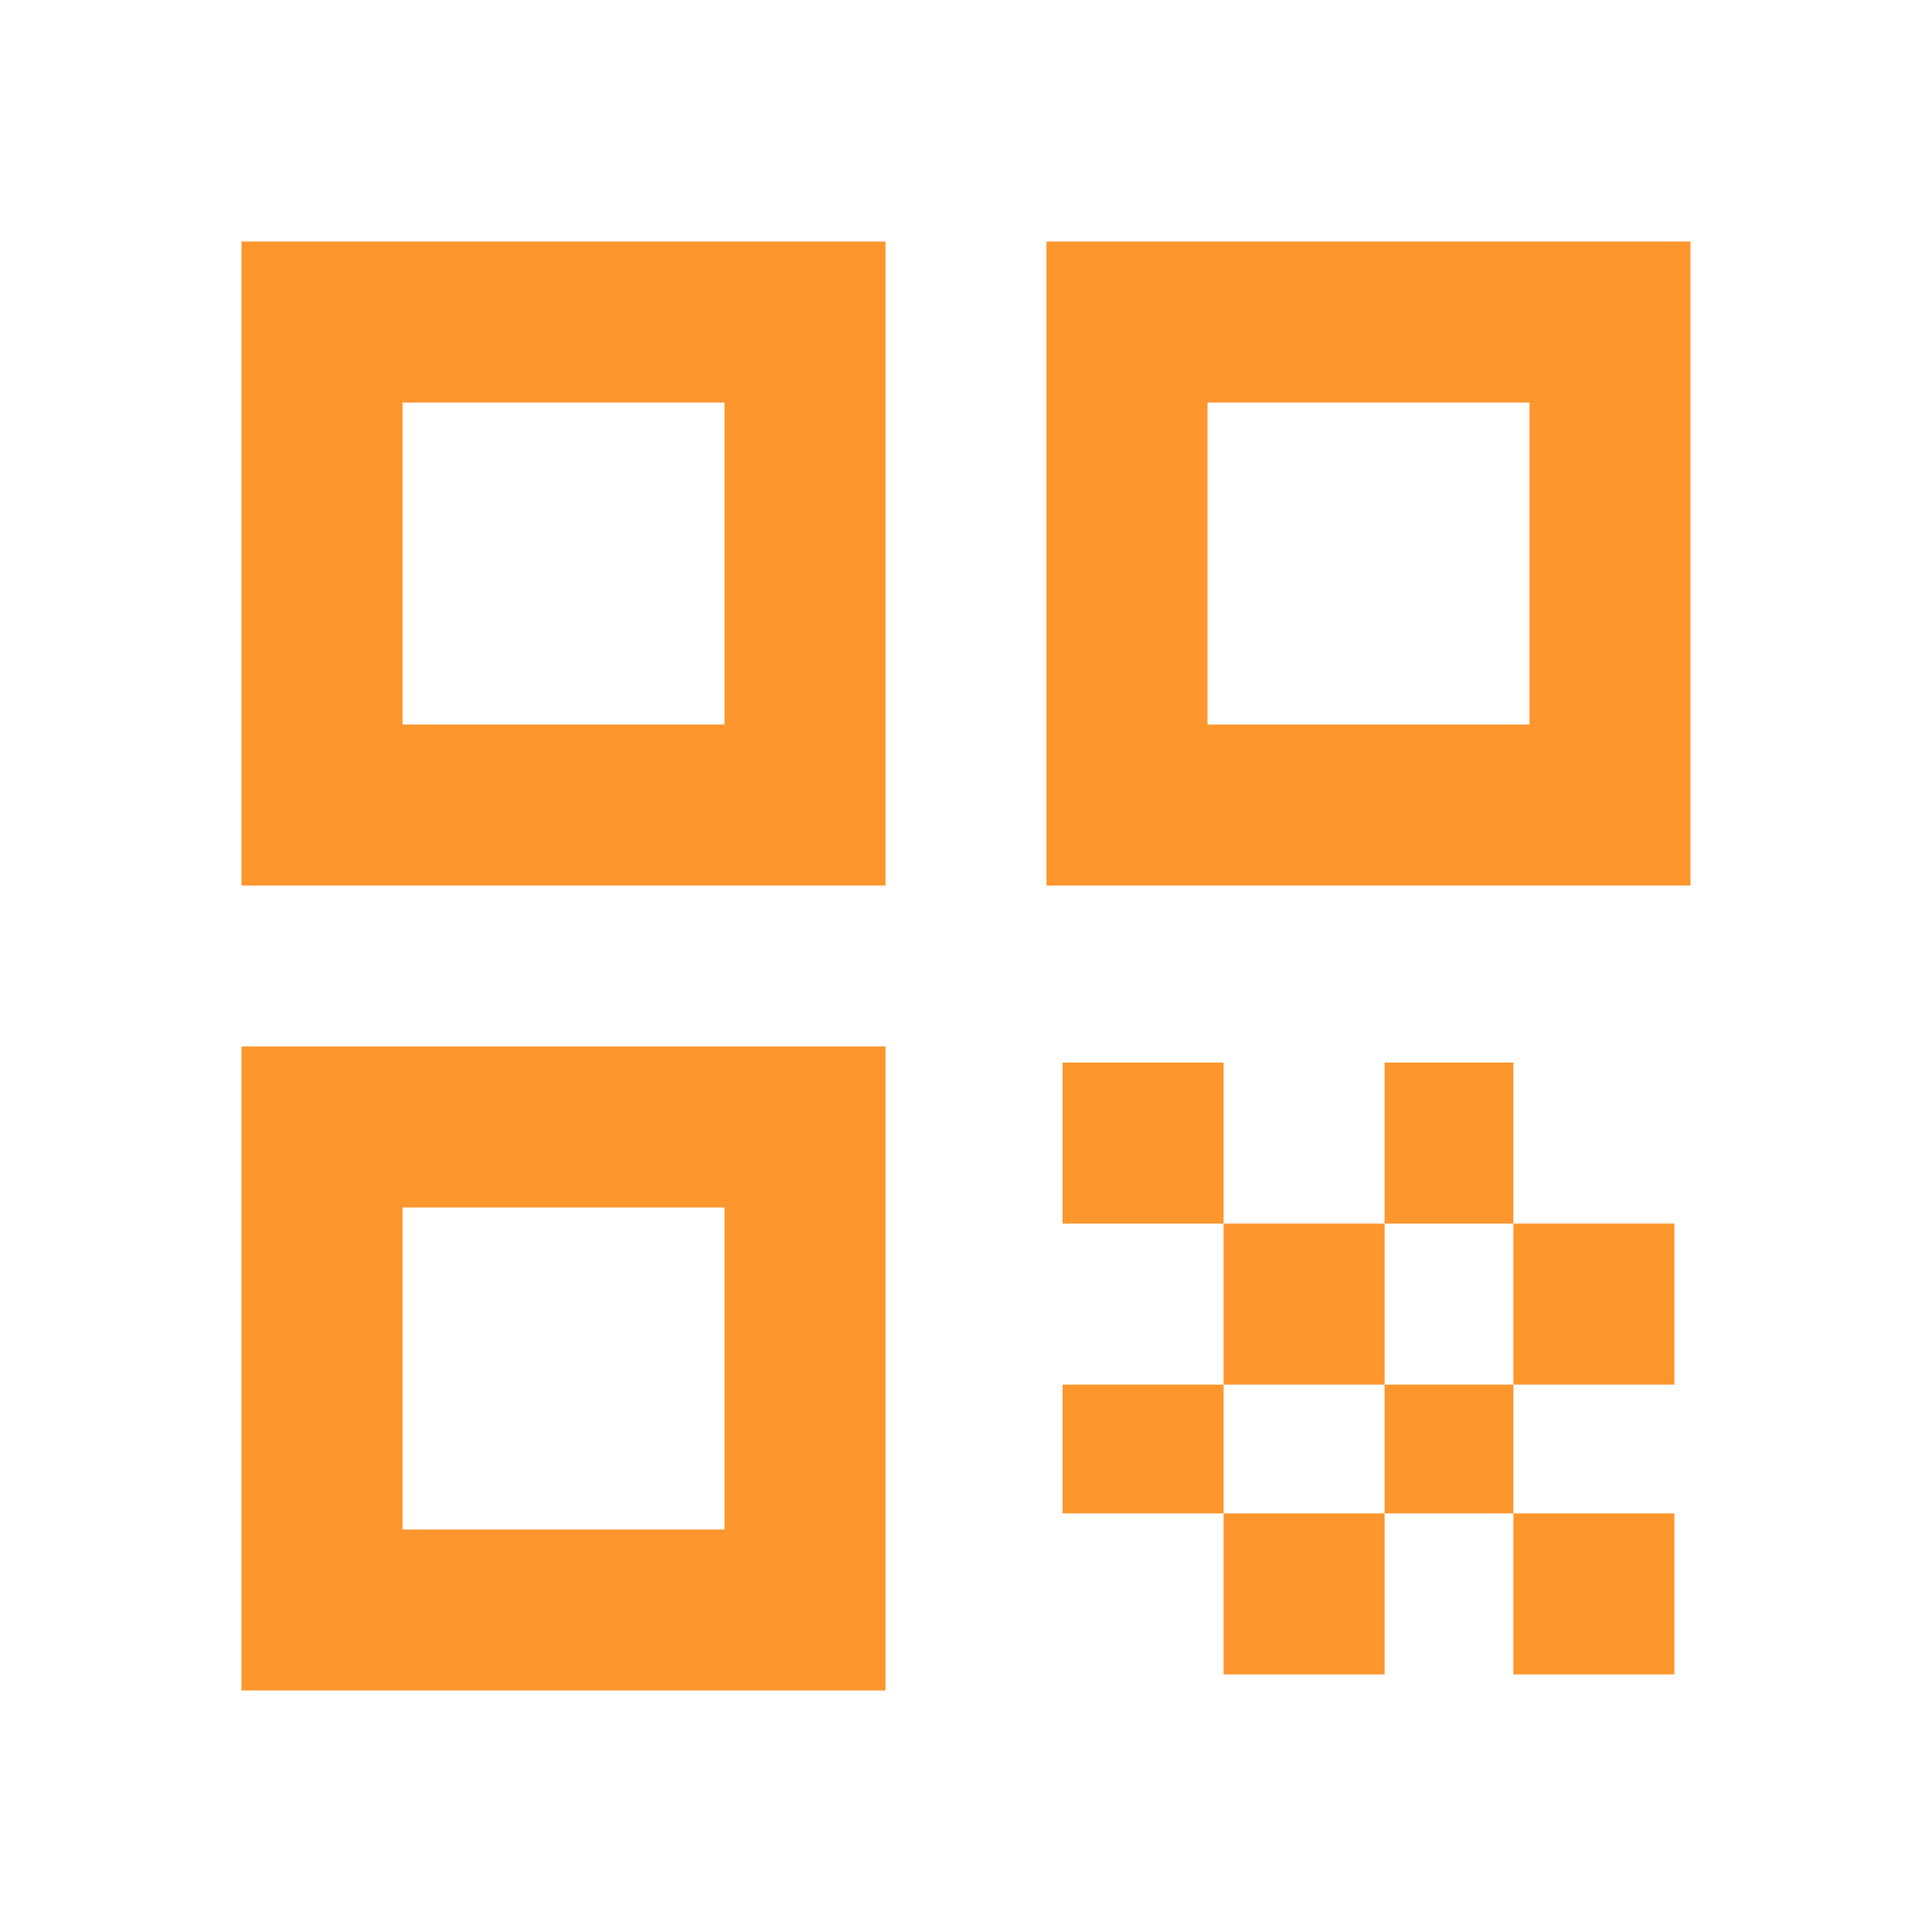 <svg id="qr_code" xmlns="http://www.w3.org/2000/svg" width="60" height="60" viewBox="0 0 60 60">
  <g id="Group_3591" data-name="Group 3591">
    <rect id="Rectangle_3905" data-name="Rectangle 3905" width="60" height="60" fill="none"/>
  </g>
  <g id="Group_3593" data-name="Group 3593" transform="translate(7.5 7.5)">
    <g id="Group_3592" data-name="Group 3592">
      <path id="Path_4376" data-name="Path 4376" d="M3,23H23V3H3ZM8,8H18V18H8Z" transform="translate(-3 -3)" fill="#fe962e"/>
      <path id="Path_4377" data-name="Path 4377" d="M3,33H23V13H3ZM8,18H18V28H8Z" transform="translate(-3 12)" fill="#fe962e"/>
      <path id="Path_4378" data-name="Path 4378" d="M13,3V23H33V3ZM28,18H18V8H28Z" transform="translate(12 -3)" fill="#fe962e"/>
      <rect id="Rectangle_3906" data-name="Rectangle 3906" width="5" height="5" transform="translate(39.5 39.5)" fill="#fe962e"/>
      <rect id="Rectangle_3907" data-name="Rectangle 3907" width="5" height="5" transform="translate(25.5 25.5)" fill="#fe962e"/>
      <rect id="Rectangle_3908" data-name="Rectangle 3908" width="5" height="5" transform="translate(30.5 30.5)" fill="#fe962e"/>
      <rect id="Rectangle_3909" data-name="Rectangle 3909" width="5" height="4" transform="translate(25.5 35.5)" fill="#fe962e"/>
      <rect id="Rectangle_3910" data-name="Rectangle 3910" width="5" height="5" transform="translate(30.5 39.5)" fill="#fe962e"/>
      <rect id="Rectangle_3911" data-name="Rectangle 3911" width="4" height="4" transform="translate(35.5 35.5)" fill="#fe962e"/>
      <rect id="Rectangle_3912" data-name="Rectangle 3912" width="4" height="5" transform="translate(35.5 25.5)" fill="#fe962e"/>
      <rect id="Rectangle_3913" data-name="Rectangle 3913" width="5" height="5" transform="translate(39.5 30.5)" fill="#fe962e"/>
    </g>
  </g>
</svg>
